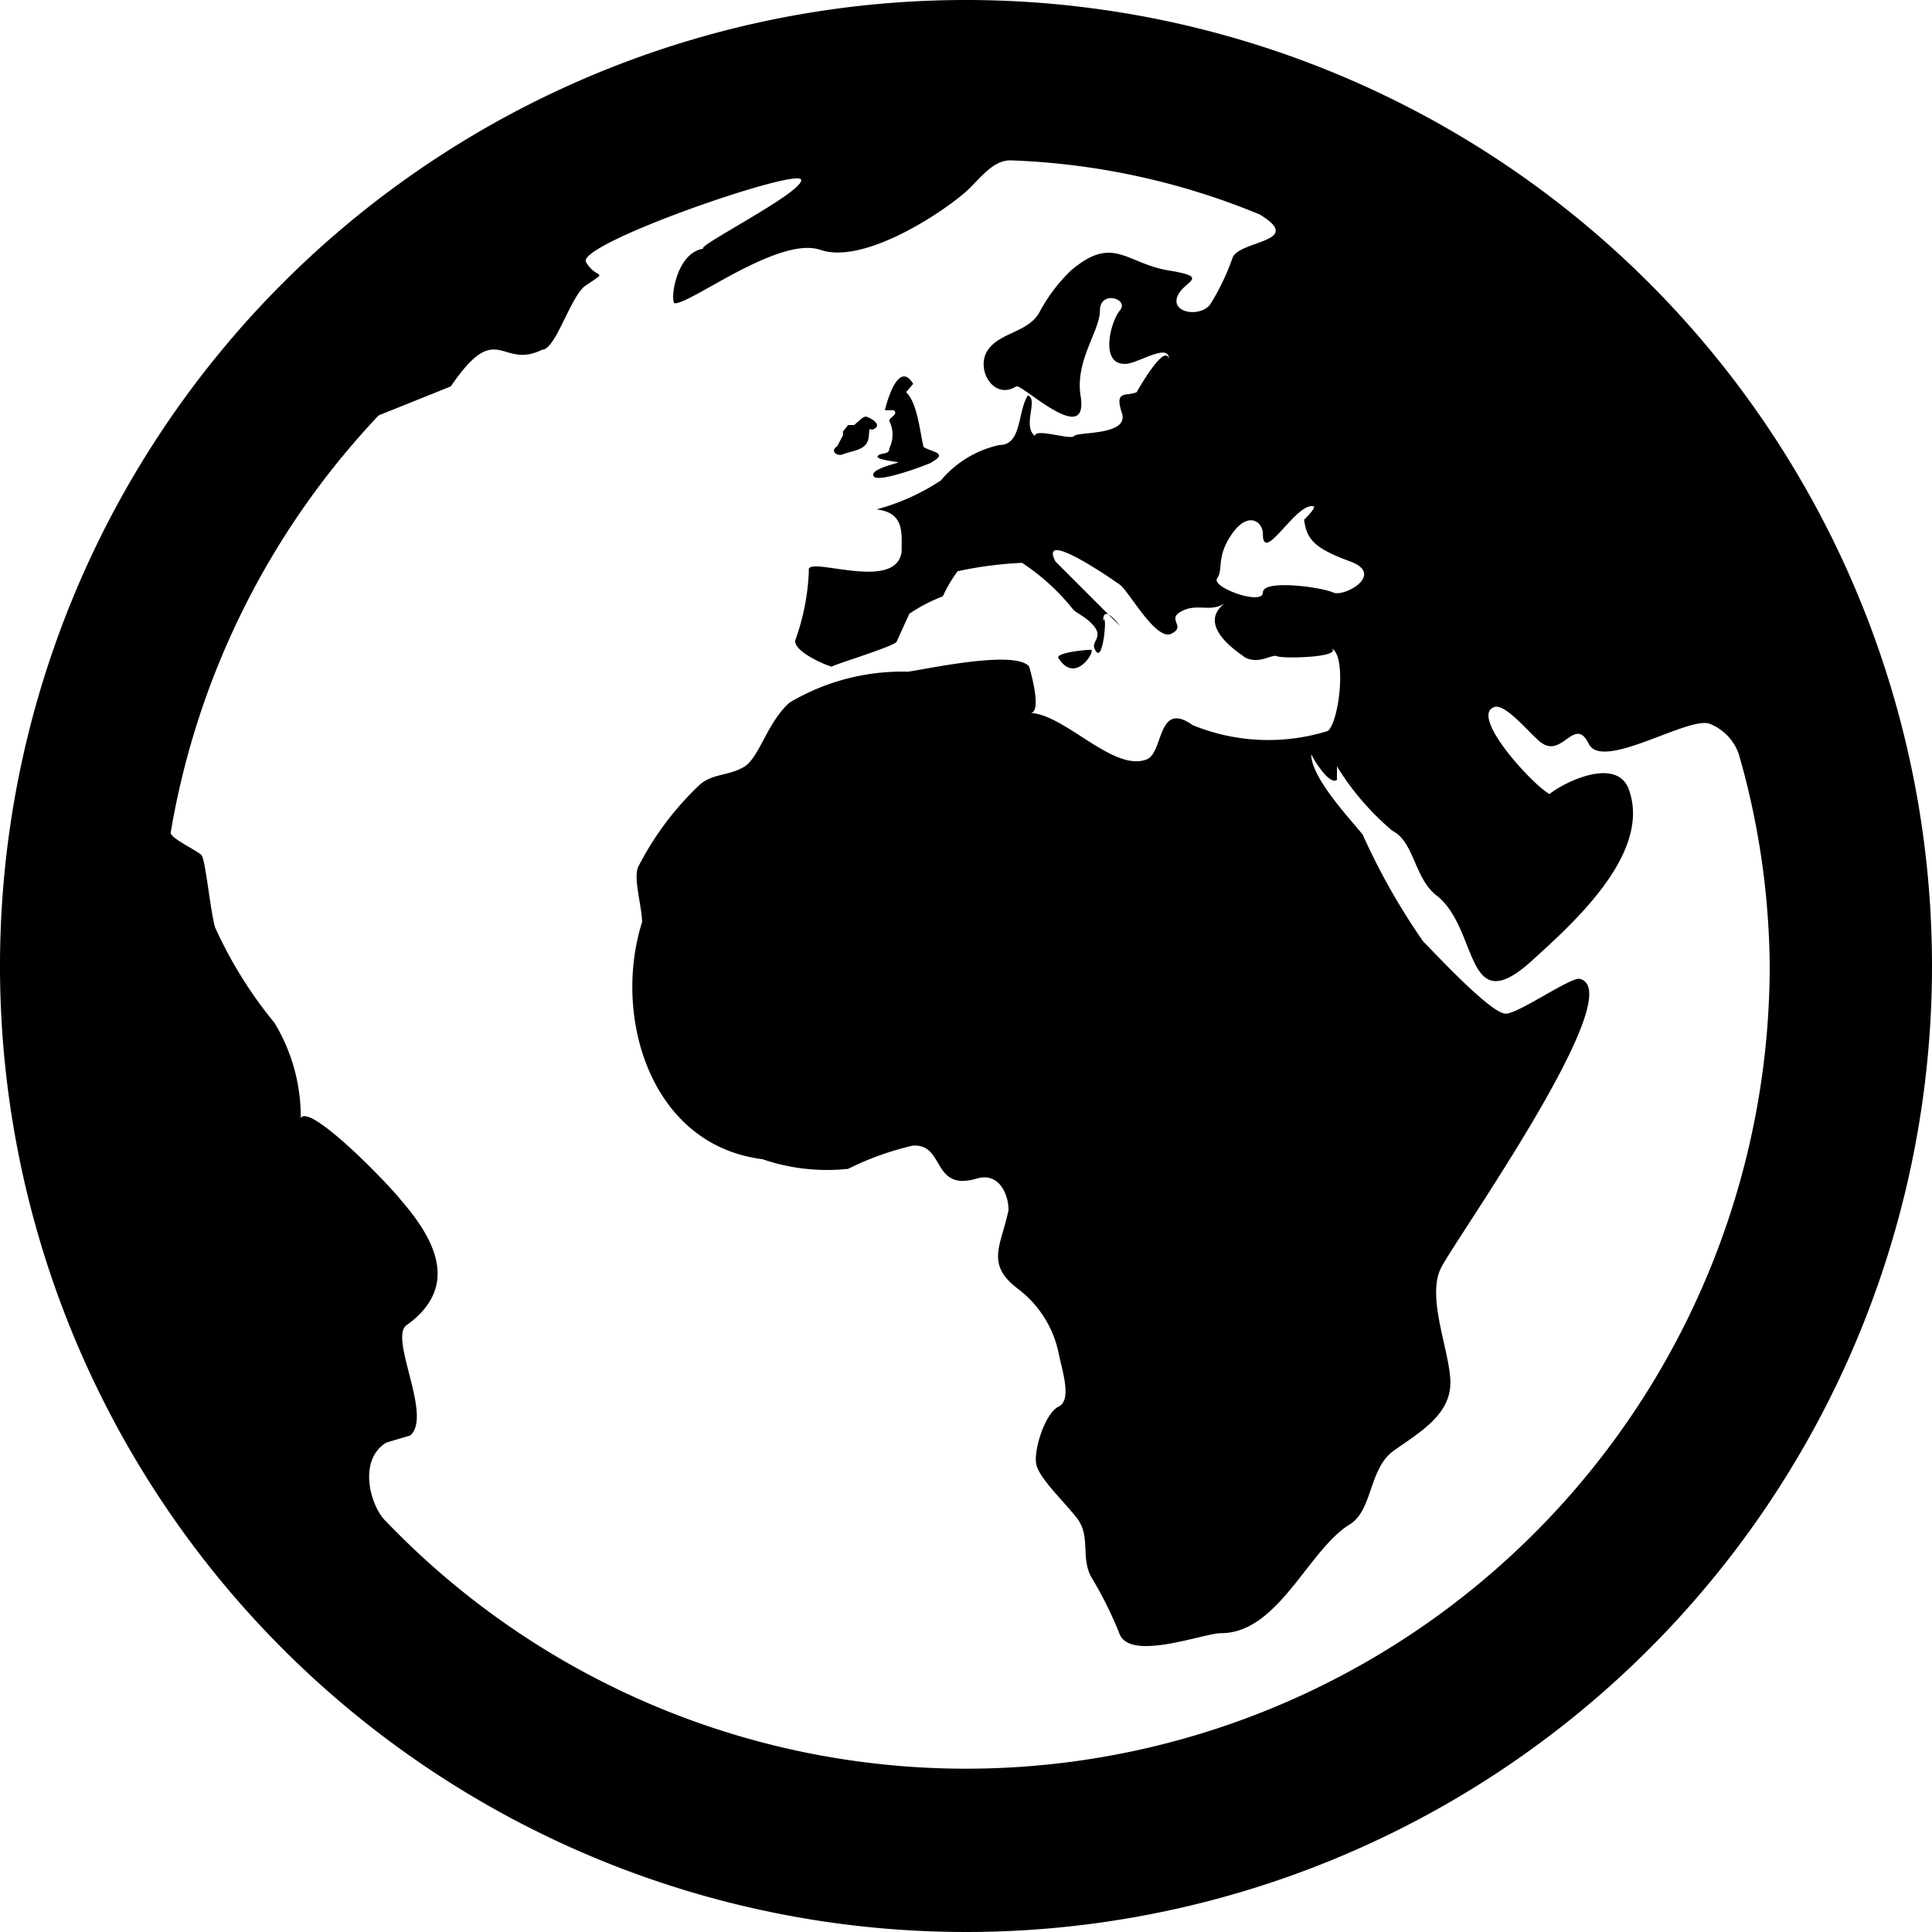<svg xmlns="http://www.w3.org/2000/svg" viewBox="0 0 30 30"><title>Asset 1</title><g id="Layer_2" data-name="Layer 2"><g id="Layer_1-2" data-name="Layer 1"><path d="M16.43,10.21c0-.08.43-.12.51-.12S16.7,10.65,16.43,10.21ZM13.74,6.37l.14,0c.08.07-.09.12-.07.17a.47.47,0,0,1,0,.42c0,.11-.13.06-.18.12s.32.09.32.1-.47.11-.38.22,1-.25.89-.22c.28-.15,0-.16-.12-.24-.06-.27-.1-.69-.27-.85l.11-.13C13.93,5.55,13.74,6.37,13.74,6.37ZM30,15A15,15,0,1,1,15,0,15,15,0,0,1,30,15ZM19.61,8.29c0-.19-.23-.36-.48,0s-.13.55-.23.69.71.43.71.22.92-.08,1.09,0,.81-.28.27-.48-.68-.33-.72-.65c0,0,.23-.22.13-.21C20.11,7.83,19.61,8.77,19.61,8.29ZM27.48,15A12.2,12.2,0,0,0,27,11.71a.78.78,0,0,0-.45-.47c-.32-.13-1.67.74-1.88.31s-.4.19-.71,0c-.15-.08-.57-.64-.76-.57-.38.14.59,1.2.86,1.35.25-.2,1.07-.59,1.24-.05.34,1-.92,2.1-1.56,2.68-1,.87-.78-.56-1.44-1.06-.34-.27-.34-.83-.68-1a4.17,4.17,0,0,1-.86-1l0,.21c-.12.09-.37-.33-.4-.4,0,.37.6,1,.8,1.25a10.22,10.22,0,0,0,.94,1.66c.22.22,1.07,1.14,1.29,1.12s1-.57,1.14-.54c.8.19-1.9,4-2.15,4.48s.17,1.38.14,1.84-.47.72-.87,1-.33.93-.69,1.15c-.65.4-1.11,1.69-2,1.69-.27,0-1.43.45-1.58,0a6,6,0,0,0-.44-.88c-.16-.31,0-.63-.22-.91s-.59-.62-.63-.84.14-.79.35-.89.05-.57,0-.82A1.68,1.68,0,0,0,15.79,20c-.49-.38-.24-.67-.13-1.21,0-.25-.15-.59-.49-.49-.71.21-.49-.55-1-.51a4.5,4.5,0,0,0-1,.36A3.09,3.09,0,0,1,11.84,18c-1.75-.22-2.33-2.23-1.87-3.68,0-.24-.14-.68-.06-.86a4.69,4.69,0,0,1,.95-1.27c.2-.18.45-.14.69-.28s.36-.69.71-1a3.42,3.42,0,0,1,1.84-.48c.34-.05,1.67-.34,1.88-.08,0,0,.23.76,0,.72.54,0,1.31.93,1.83.72.26-.11.16-.92.71-.53a3.1,3.1,0,0,0,2.1.09c.18-.16.29-1.17.06-1.28.15.14-.76.16-.85.12s-.29.15-.53,0c.15.07-.81-.44-.27-.83-.23.16-.43,0-.68.13s.08.23-.16.35-.66-.66-.8-.76-1.27-.88-1-.36l1,1s-.26-.36-.26-.08c.07-.17,0,.73-.13.44-.06-.11.12-.18,0-.34s-.28-.21-.34-.28a3.37,3.37,0,0,0-.79-.72,6,6,0,0,0-1,.13,2.22,2.22,0,0,0-.23.39,2.57,2.57,0,0,0-.52.27l-.2.44c-.08.08-1,.36-1,.38s-.61-.22-.57-.41a3.57,3.57,0,0,0,.21-1.08c-.06-.25,1.35.35,1.44-.29,0-.29.05-.61-.39-.66a3.41,3.41,0,0,0,1-.45,1.64,1.64,0,0,1,.91-.55c.35,0,.28-.52.44-.77.17.06-.09.47.11.63,0-.13.56.07.61,0s.86,0,.74-.36.07-.25.23-.32c0,0,.43-.77.5-.52,0-.26-.52.1-.69.08-.38,0-.22-.65-.07-.83s-.31-.32-.31,0-.39.78-.3,1.33c.13.82-.92-.2-1-.15-.35.22-.63-.26-.45-.55s.63-.28.81-.6a2.58,2.58,0,0,1,.49-.65c.66-.56.85-.11,1.52,0s.22.16.13.41.35.32.51.12A3.61,3.61,0,0,0,19.14,4c.11-.27,1.13-.24.42-.67a11.13,11.13,0,0,0-3.87-.84c-.3,0-.5.33-.73.52-.44.37-1.58,1.09-2.22.87s-2,.83-2.26.83c-.08,0,0-.79.45-.85-.19,0,1.56-.88,1.51-1.07s-3.5,1-3.34,1.28.37.11,0,.36c-.23.14-.47,1-.68,1C7.77,5.75,7.73,4.93,7,6l-1.12.45a12.44,12.44,0,0,0-3.23,6.48c0,.09.42.28.48.35s.14.89.21,1.12a6.61,6.61,0,0,0,.92,1.48,2.81,2.81,0,0,1,.41,1.48c.14-.23,1.34,1,1.56,1.28.52.6.92,1.34.08,1.94-.27.2.41,1.41.06,1.71L6,22.4c-.45.27-.25,1,0,1.23A12.48,12.48,0,0,0,27.48,15ZM13.1,7.05c.16-.06.37-.06.39-.27s0-.06.1-.13-.09-.17-.14-.18-.13.09-.19.13l-.09,0-.08.1v.06L13,6.93C12.88,7,13,7.1,13.1,7.05Z"/></g></g></svg>